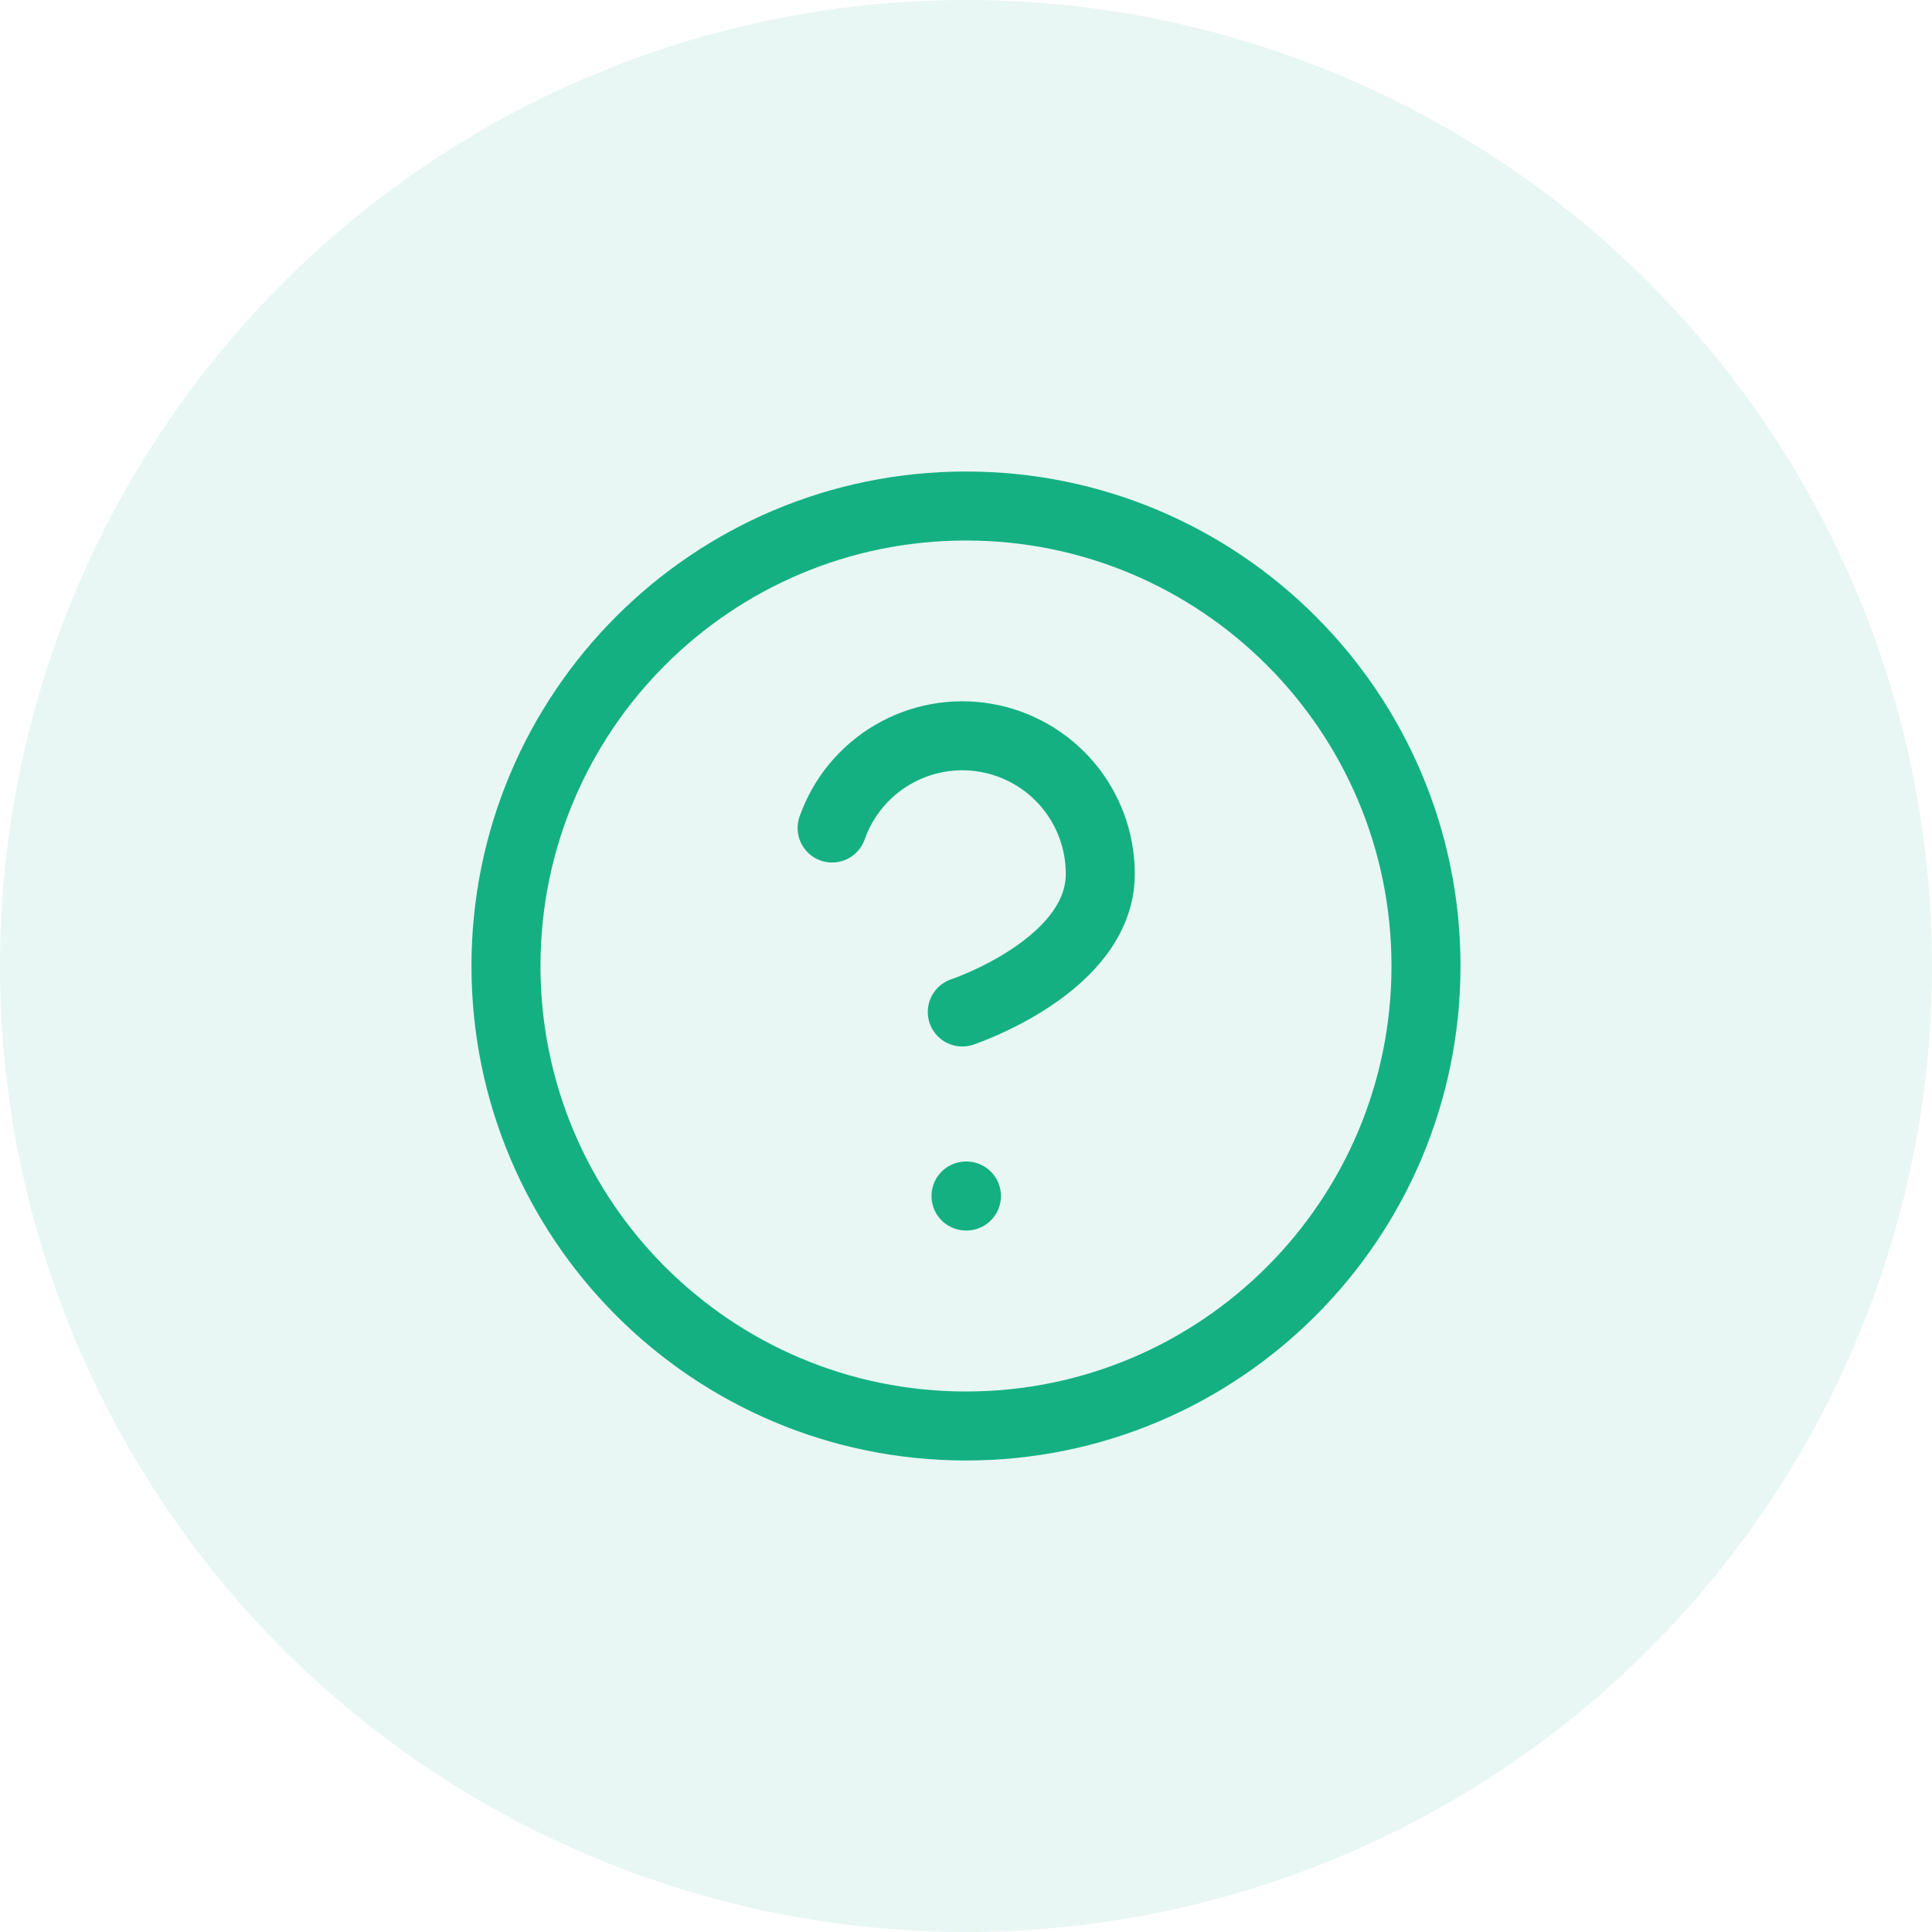 <svg width="56" height="56" viewBox="0 0 56 56" fill="none" xmlns="http://www.w3.org/2000/svg">
                            <circle opacity="0.1" cx="28" cy="28" r="28" fill="#14B082"/>
                            <path d="M27.999 41.333C35.363 41.333 41.333 35.364 41.333 28C41.333 20.636 35.363 14.667 27.999 14.667C20.636 14.667 14.666 20.636 14.666 28C14.666 35.364 20.636 41.333 27.999 41.333Z" stroke="#14B082" stroke-width="2" stroke-linecap="round" stroke-linejoin="round"/>
                            <path d="M24.119 24C24.433 23.109 25.051 22.358 25.866 21.879C26.68 21.4 27.638 21.225 28.569 21.385C29.5 21.545 30.344 22.029 30.953 22.751C31.561 23.474 31.894 24.389 31.892 25.333C31.892 28 27.892 29.333 27.892 29.333" stroke="#14B082" stroke-width="2" stroke-linecap="round" stroke-linejoin="round"/>
                            <path d="M28 34.667H28.013" stroke="#14B082" stroke-width="2" stroke-linecap="round" stroke-linejoin="round"/>
                        </svg>